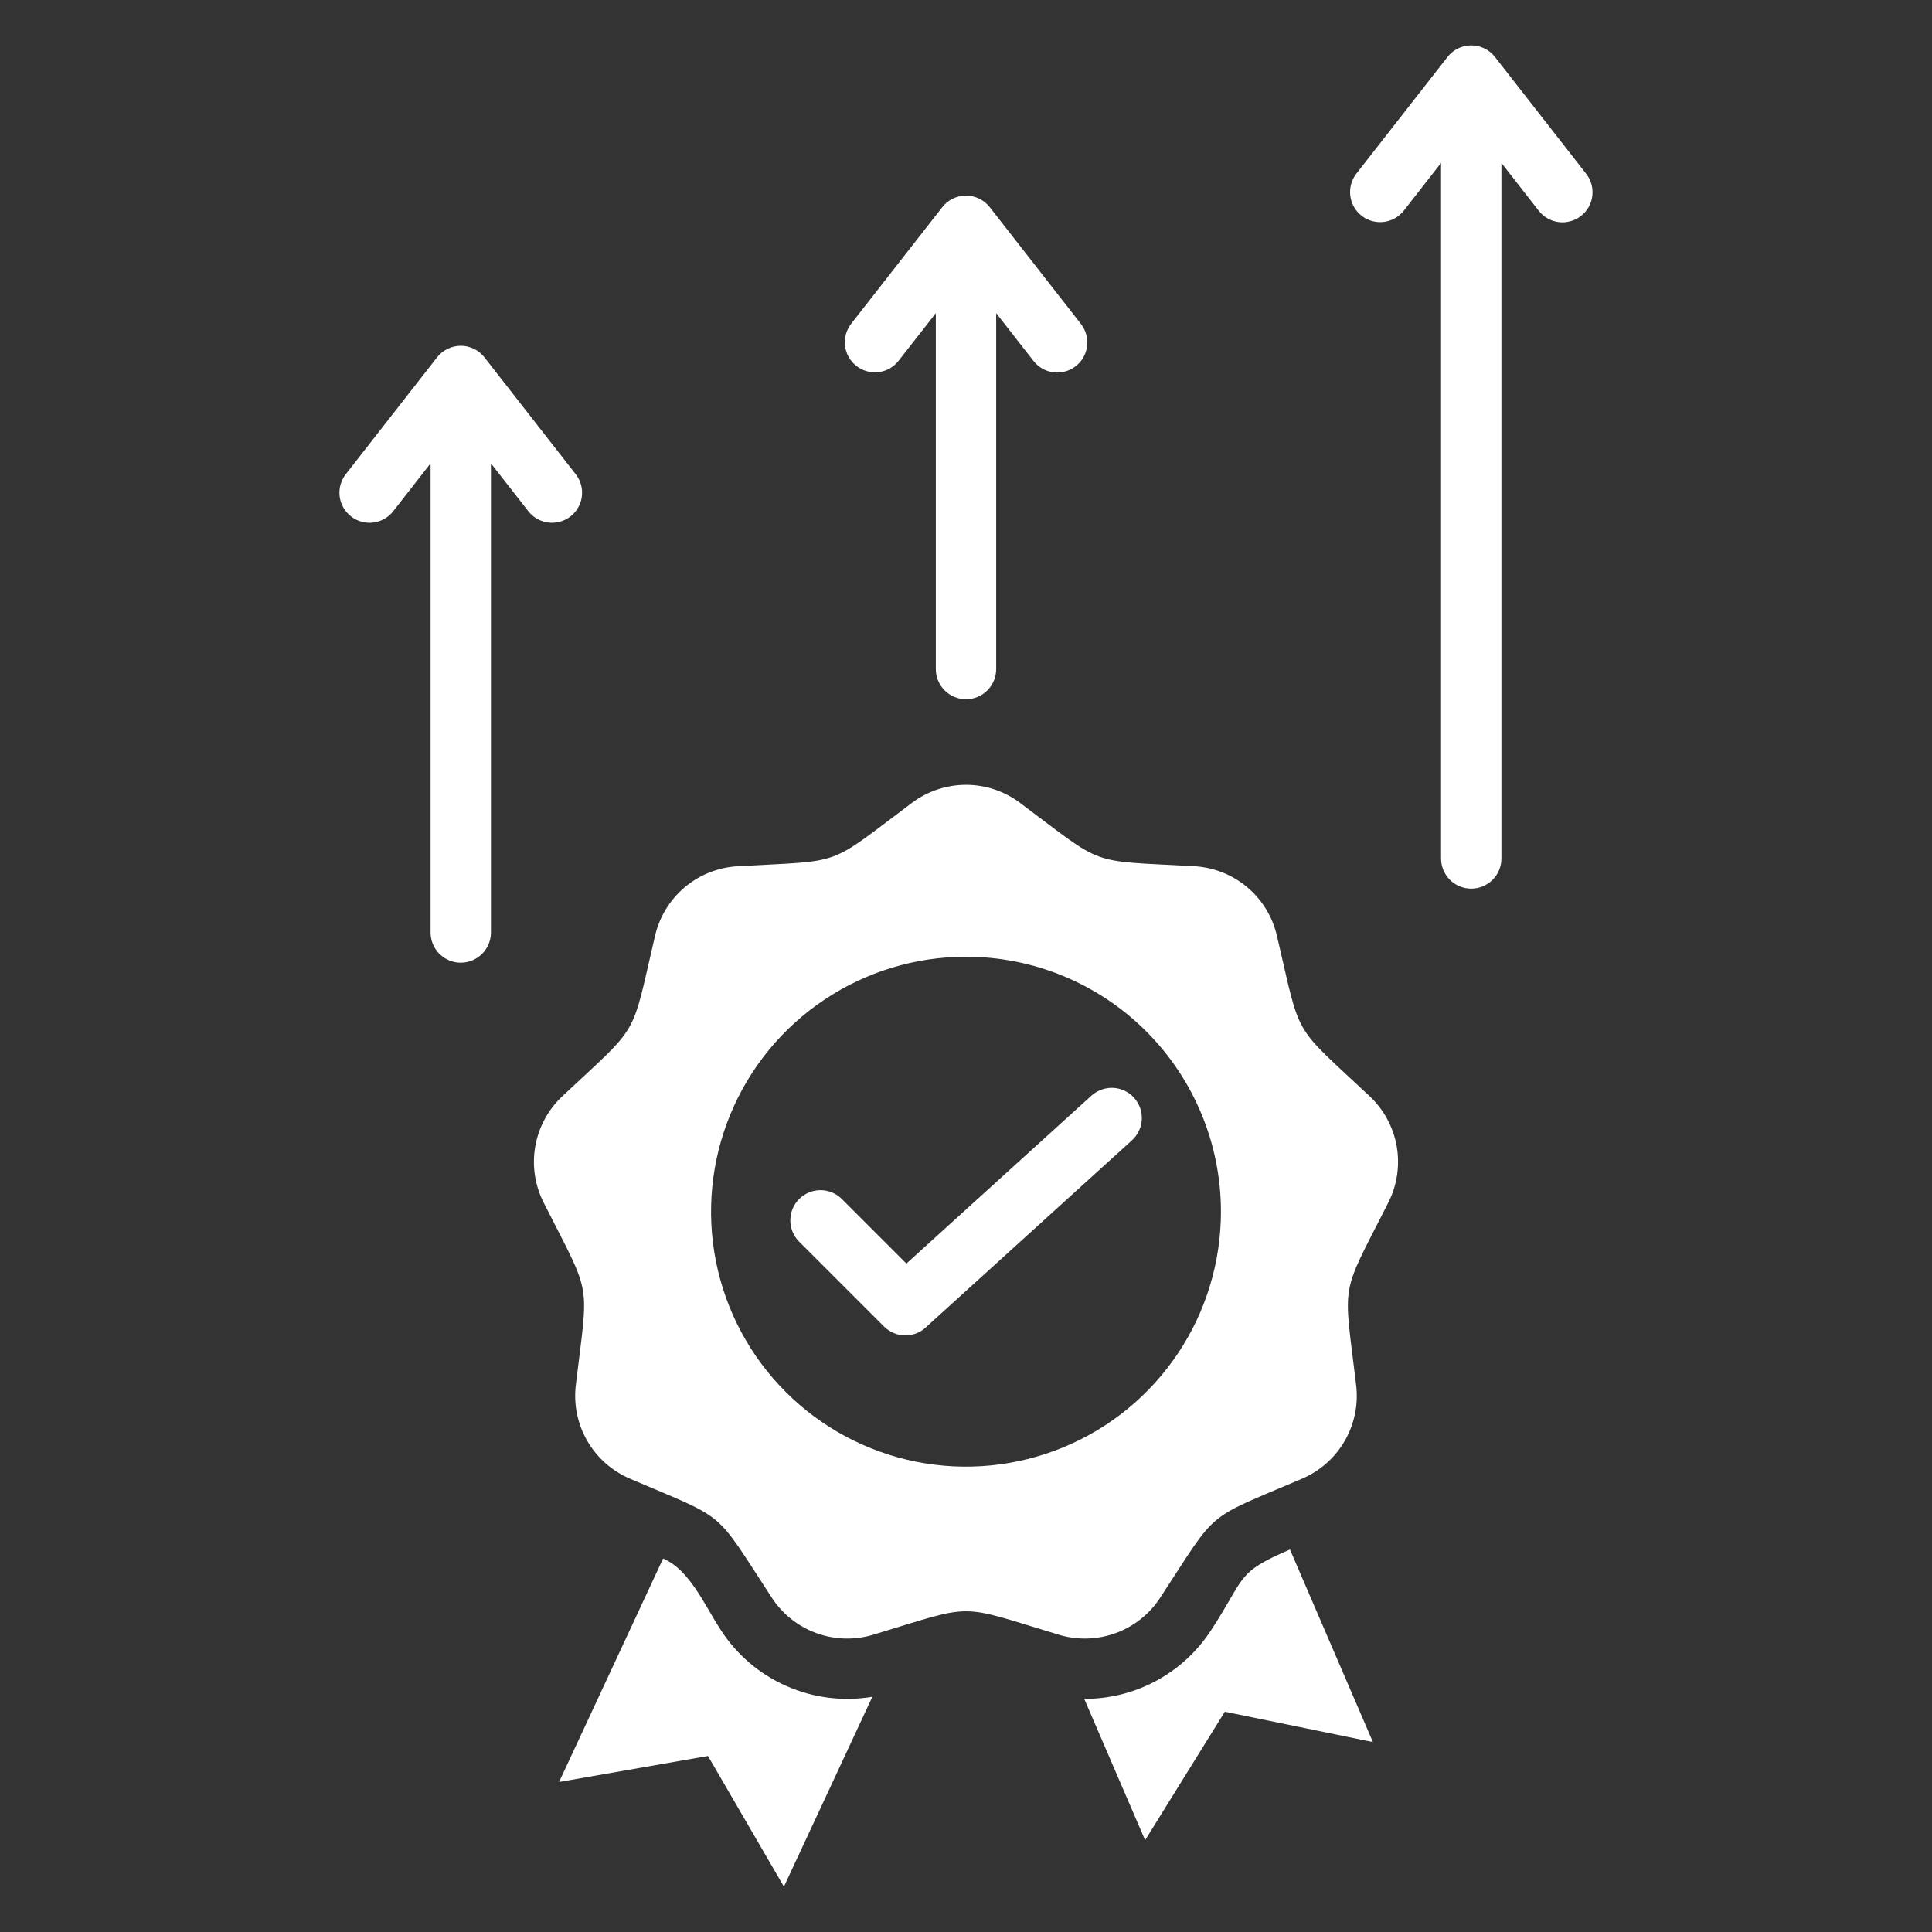<svg width="45" height="45" viewBox="0 0 45 45" fill="none" xmlns="http://www.w3.org/2000/svg">
<rect x="0" y="0" width="45" height="45" fill="#333333" stroke="none"/>
<path fill-rule="evenodd" clip-rule="evenodd" d="M28.209 37.97C27.889 38.463 27.451 38.867 26.935 39.147C26.419 39.426 25.841 39.572 25.254 39.57L26.672 42.861L28.529 39.869L31.978 40.576L30.046 36.091C28.782 36.632 29.026 36.72 28.209 37.97ZM13.408 11.042C13.465 11.115 13.507 11.198 13.532 11.287C13.557 11.376 13.564 11.468 13.553 11.56C13.542 11.652 13.513 11.74 13.467 11.82C13.422 11.901 13.361 11.971 13.289 12.028C13.216 12.085 13.133 12.127 13.044 12.151C12.955 12.176 12.862 12.182 12.771 12.171C12.679 12.159 12.591 12.13 12.511 12.085C12.43 12.039 12.36 11.978 12.304 11.905L11.435 10.793V21.72C11.435 21.906 11.361 22.085 11.229 22.217C11.097 22.349 10.918 22.423 10.732 22.423C10.545 22.423 10.367 22.349 10.235 22.217C10.103 22.085 10.029 21.906 10.029 21.72V10.793L9.161 11.905C9.104 11.978 9.034 12.039 8.954 12.085C8.874 12.13 8.785 12.16 8.694 12.171C8.602 12.183 8.509 12.176 8.42 12.151C8.331 12.127 8.248 12.085 8.176 12.028C8.103 11.971 8.042 11.901 7.997 11.82C7.951 11.74 7.922 11.652 7.911 11.56C7.9 11.469 7.907 11.376 7.932 11.287C7.957 11.198 7.999 11.115 8.056 11.043L10.172 8.334C10.236 8.248 10.32 8.178 10.416 8.13C10.512 8.081 10.618 8.056 10.725 8.054C10.833 8.053 10.939 8.077 11.036 8.124C11.133 8.171 11.218 8.239 11.284 8.324L13.407 11.043L13.408 11.042ZM25.175 7.543C25.232 7.616 25.274 7.699 25.299 7.788C25.324 7.877 25.331 7.969 25.32 8.061C25.309 8.153 25.28 8.241 25.235 8.321C25.19 8.402 25.129 8.472 25.056 8.529C24.983 8.586 24.9 8.628 24.811 8.652C24.723 8.677 24.63 8.684 24.538 8.672C24.447 8.661 24.358 8.631 24.278 8.586C24.198 8.54 24.128 8.479 24.071 8.406L23.203 7.294V15.584C23.203 15.77 23.129 15.949 22.997 16.081C22.865 16.213 22.686 16.287 22.5 16.287C22.313 16.287 22.134 16.213 22.003 16.081C21.871 15.949 21.797 15.77 21.797 15.584V7.294L20.928 8.406C20.814 8.551 20.646 8.646 20.462 8.668C20.278 8.69 20.093 8.638 19.947 8.524C19.801 8.41 19.706 8.243 19.683 8.059C19.66 7.875 19.711 7.69 19.824 7.543L21.94 4.835C22.004 4.749 22.088 4.679 22.184 4.631C22.28 4.582 22.386 4.556 22.493 4.555C22.601 4.554 22.707 4.578 22.804 4.625C22.901 4.671 22.986 4.74 23.052 4.824L25.175 7.543ZM36.943 4.045C37 4.117 37.042 4.2 37.067 4.289C37.092 4.378 37.099 4.47 37.088 4.562C37.077 4.654 37.048 4.742 37.003 4.822C36.958 4.903 36.897 4.973 36.824 5.03C36.751 5.087 36.668 5.129 36.579 5.153C36.49 5.178 36.398 5.185 36.306 5.173C36.215 5.162 36.126 5.132 36.046 5.087C35.966 5.041 35.895 4.98 35.839 4.907L34.971 3.795V19.995C34.971 20.182 34.897 20.361 34.765 20.493C34.633 20.624 34.454 20.698 34.268 20.698C34.081 20.698 33.902 20.624 33.771 20.493C33.639 20.361 33.565 20.182 33.565 19.995V3.795L32.697 4.907C32.582 5.052 32.414 5.147 32.23 5.169C32.046 5.191 31.861 5.14 31.715 5.026C31.569 4.911 31.474 4.744 31.451 4.56C31.428 4.377 31.479 4.191 31.592 4.045L33.708 1.336C33.772 1.25 33.856 1.18 33.952 1.132C34.048 1.083 34.154 1.058 34.261 1.057C34.369 1.056 34.475 1.079 34.572 1.126C34.669 1.173 34.754 1.241 34.82 1.326L36.943 4.045V4.045ZM18.614 28.921C18.482 28.789 18.408 28.61 18.408 28.424C18.408 28.237 18.482 28.058 18.614 27.927C18.746 27.795 18.925 27.721 19.111 27.721C19.297 27.721 19.476 27.795 19.608 27.927L21.112 29.431L25.417 25.524C25.485 25.461 25.565 25.413 25.652 25.381C25.739 25.349 25.831 25.334 25.924 25.338C26.016 25.342 26.107 25.364 26.191 25.404C26.275 25.443 26.351 25.498 26.413 25.567C26.475 25.636 26.523 25.716 26.555 25.803C26.586 25.89 26.599 25.983 26.595 26.075C26.59 26.168 26.567 26.259 26.527 26.342C26.487 26.426 26.431 26.501 26.362 26.563L21.589 30.894C21.524 30.96 21.447 31.013 21.361 31.049C21.276 31.085 21.184 31.103 21.091 31.104C20.998 31.104 20.906 31.086 20.821 31.051C20.735 31.015 20.657 30.963 20.591 30.898L18.614 28.921H18.614ZM23.771 18.71C25.764 20.201 25.312 20.037 27.797 20.175C28.256 20.197 28.696 20.368 29.048 20.663C29.4 20.959 29.645 21.362 29.745 21.81C30.313 24.234 30.073 23.817 31.888 25.52C32.226 25.832 32.452 26.246 32.532 26.698C32.611 27.151 32.54 27.617 32.329 28.025C31.206 30.246 31.29 29.773 31.585 32.244C31.644 32.7 31.551 33.162 31.322 33.56C31.092 33.958 30.738 34.27 30.314 34.447C28.026 35.426 28.394 35.117 27.032 37.2C26.784 37.587 26.416 37.882 25.984 38.039C25.552 38.196 25.081 38.207 24.642 38.07C22.259 37.35 22.74 37.35 20.358 38.07C19.919 38.207 19.448 38.196 19.016 38.039C18.584 37.882 18.216 37.587 17.968 37.2C16.606 35.117 16.974 35.426 14.686 34.447C14.262 34.27 13.908 33.958 13.678 33.56C13.448 33.162 13.356 32.7 13.414 32.244C13.71 29.773 13.793 30.246 12.67 28.025C12.459 27.617 12.388 27.151 12.468 26.698C12.548 26.246 12.774 25.832 13.112 25.52C14.927 23.817 14.687 24.234 15.254 21.81C15.355 21.362 15.6 20.959 15.952 20.663C16.304 20.368 16.743 20.197 17.202 20.175C19.688 20.037 19.236 20.202 21.228 18.71C21.594 18.431 22.04 18.28 22.5 18.28C22.959 18.28 23.406 18.431 23.771 18.71ZM22.5 22.284C21.325 22.284 20.177 22.632 19.201 23.285C18.224 23.937 17.463 24.865 17.014 25.95C16.564 27.035 16.447 28.229 16.676 29.381C16.905 30.533 17.47 31.591 18.301 32.421C19.131 33.252 20.189 33.817 21.341 34.047C22.493 34.276 23.687 34.158 24.773 33.708C25.858 33.259 26.785 32.498 27.438 31.521C28.09 30.545 28.438 29.396 28.438 28.222C28.438 26.647 27.812 25.137 26.699 24.023C25.585 22.91 24.075 22.284 22.5 22.284ZM15.445 36.301L13.022 41.506L16.49 40.9L18.259 43.944L20.319 39.521C19.644 39.635 18.95 39.549 18.323 39.273C17.696 38.998 17.163 38.545 16.791 37.97C16.408 37.384 16.067 36.567 15.445 36.301Z" fill="white"/>
</svg>
